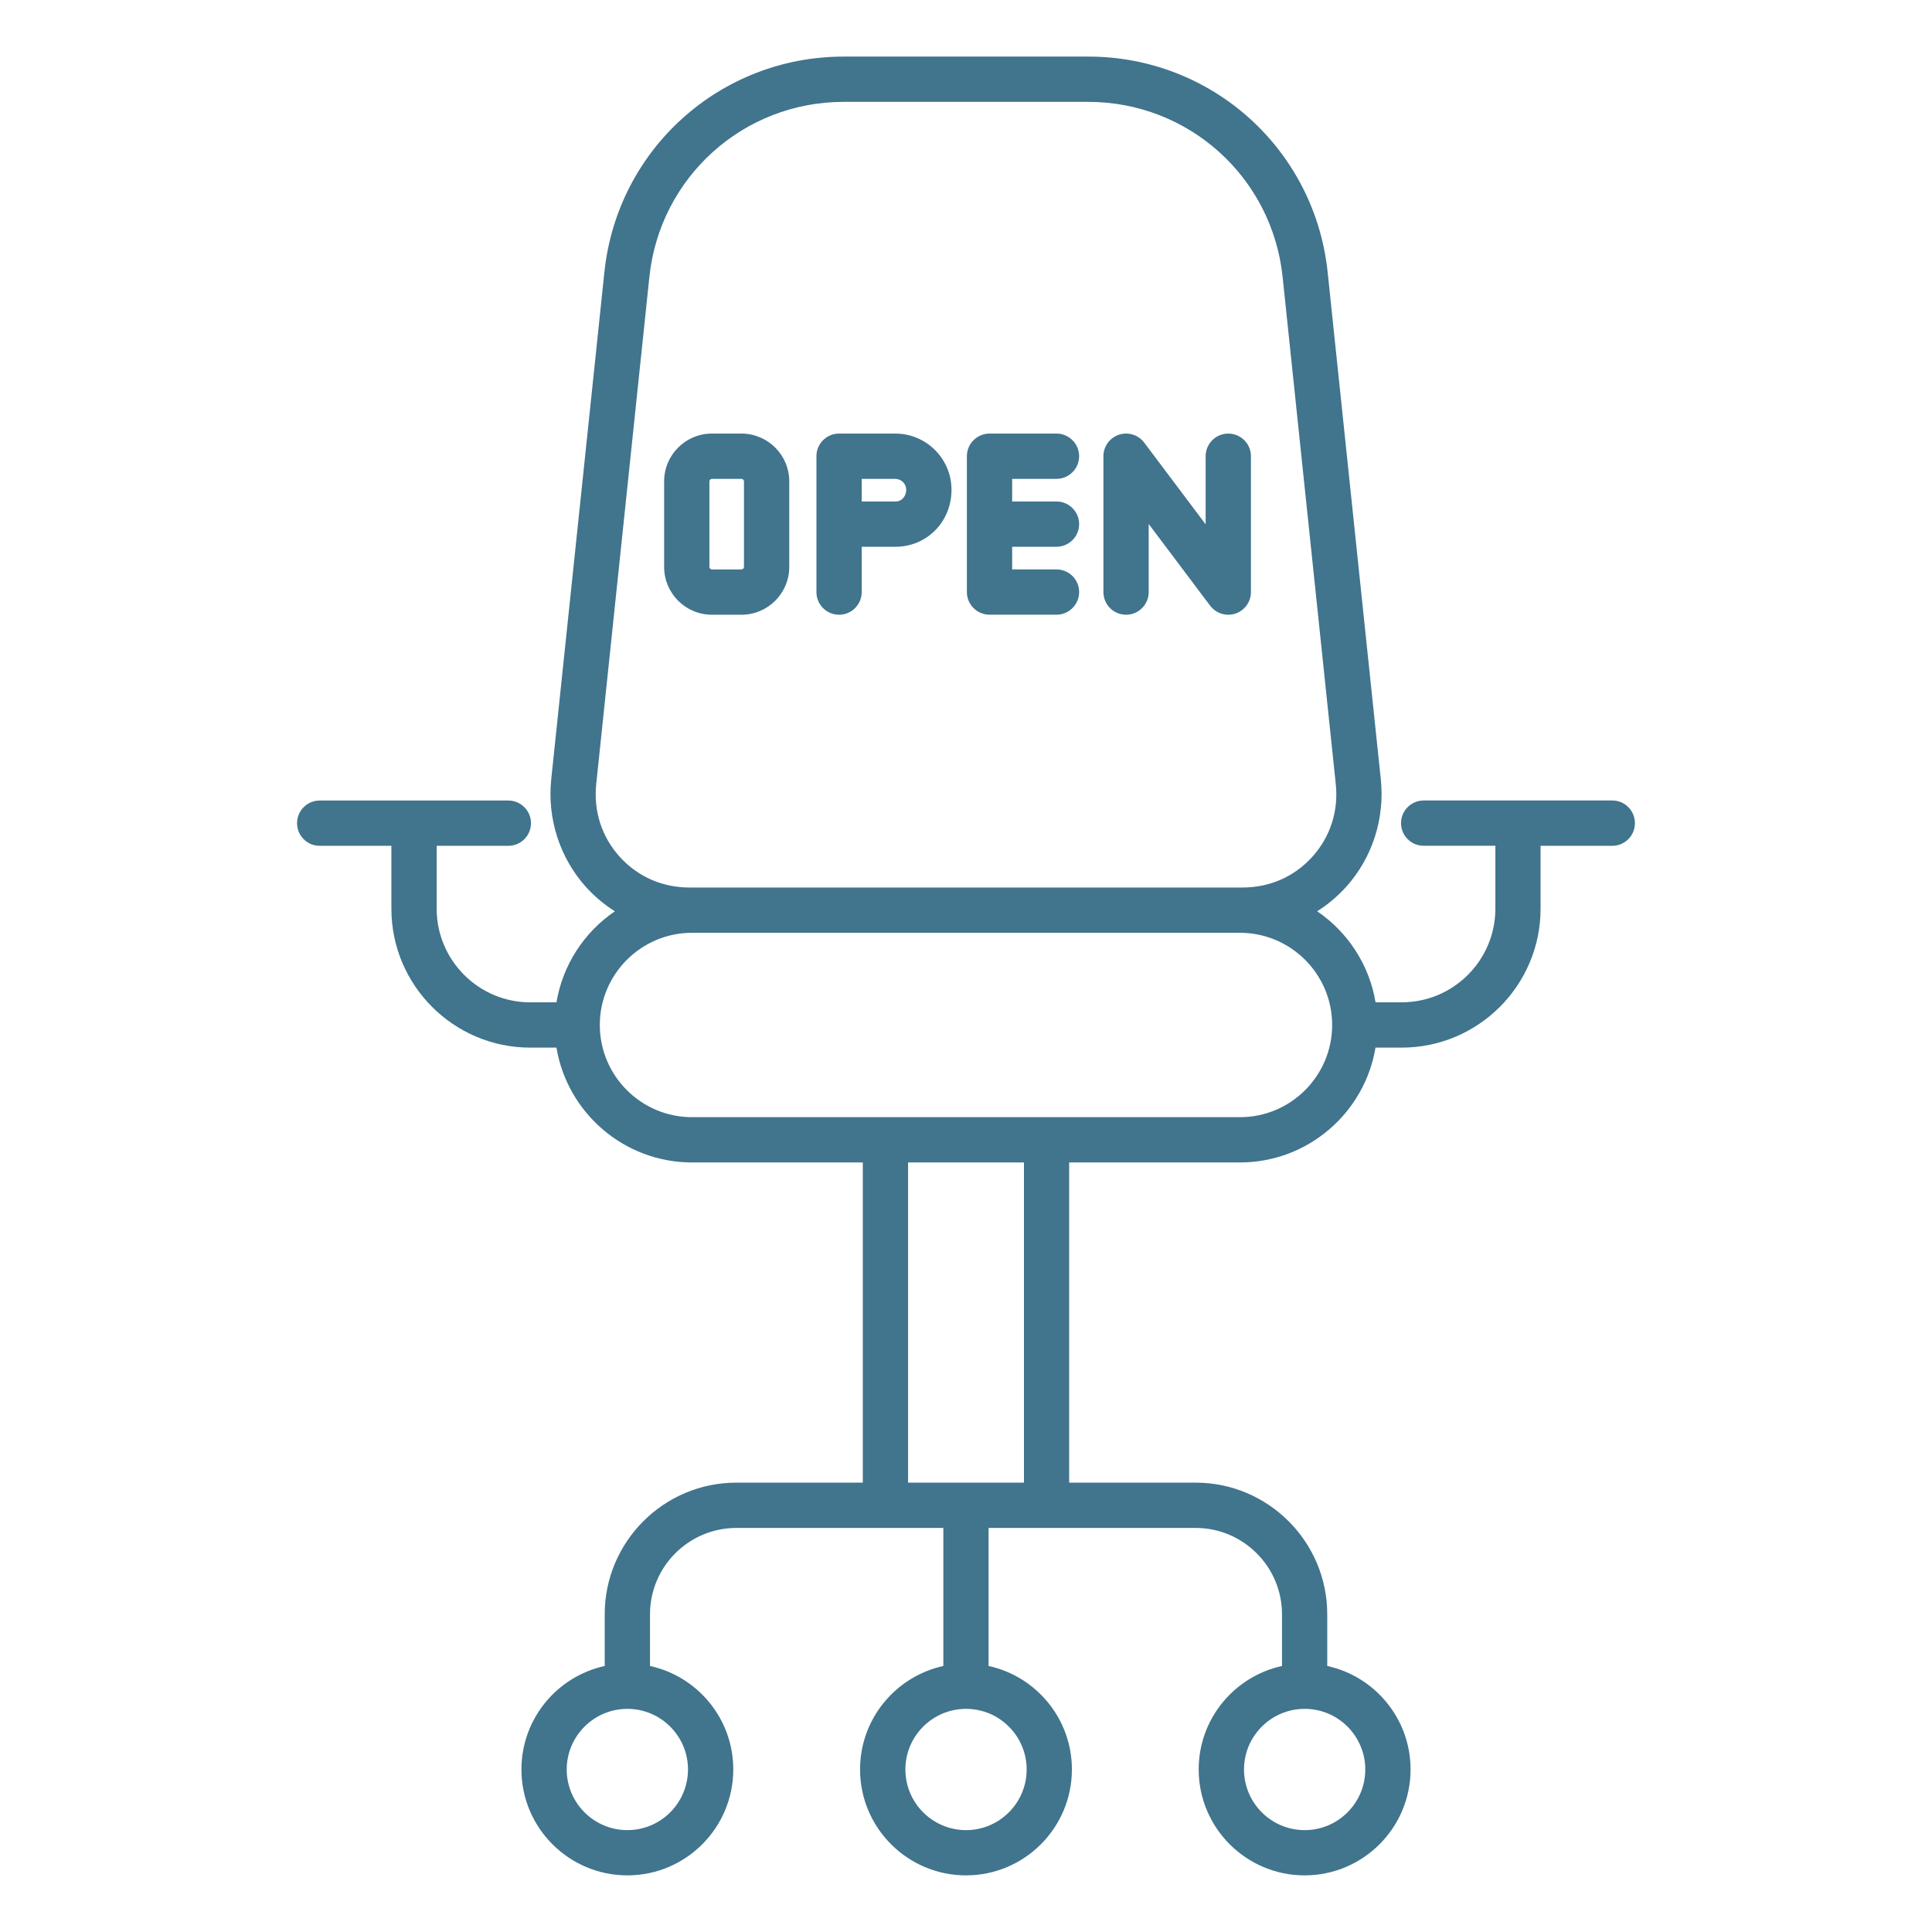 <?xml version="1.0" encoding="UTF-8"?>
<svg xmlns="http://www.w3.org/2000/svg" width="48" height="48" viewBox="0 0 48 48" fill="none">
  <path d="M40.058 19.888H35.371C35.06 19.888 34.808 20.14 34.808 20.451C34.808 20.761 35.06 21.013 35.371 21.013H37.152V22.576C37.152 23.858 36.109 24.902 34.826 24.902H34.175C34.019 23.964 33.481 23.154 32.724 22.64C32.988 22.474 33.23 22.271 33.442 22.037C34.094 21.314 34.408 20.339 34.306 19.363L32.985 6.761C32.664 3.709 30.109 1.406 27.039 1.406H20.961C17.892 1.406 15.335 3.709 15.016 6.761L13.695 19.363C13.593 20.339 13.908 21.313 14.558 22.037C14.77 22.272 15.012 22.474 15.276 22.641C14.521 23.155 13.982 23.965 13.825 24.903H13.175C11.892 24.903 10.849 23.859 10.849 22.577V21.014H12.63C12.94 21.014 13.192 20.762 13.192 20.452C13.192 20.141 12.94 19.889 12.63 19.889H7.942C7.632 19.889 7.38 20.141 7.38 20.452C7.38 20.762 7.632 21.014 7.942 21.014H9.724V22.577C9.724 24.48 11.271 26.028 13.175 26.028H13.825C14.094 27.644 15.502 28.881 17.194 28.881H21.436V36.836H18.295C16.491 36.836 15.024 38.303 15.024 40.107V41.391C13.842 41.649 12.955 42.703 12.955 43.961C12.955 45.413 14.136 46.593 15.587 46.593C17.038 46.593 18.218 45.413 18.218 43.961C18.218 42.703 17.331 41.648 16.149 41.391V40.107C16.149 38.924 17.112 37.961 18.295 37.961H23.437V41.391C22.255 41.649 21.368 42.703 21.368 43.961C21.368 45.413 22.549 46.593 24 46.593C25.451 46.593 26.631 45.413 26.631 43.961C26.631 42.703 25.744 41.648 24.561 41.391V37.961H29.705C30.888 37.961 31.851 38.924 31.851 40.107V41.391C30.668 41.649 29.781 42.703 29.781 43.961C29.781 45.413 30.962 46.593 32.413 46.593C33.864 46.593 35.045 45.413 35.045 43.961C35.045 42.703 34.157 41.648 32.975 41.391V40.107C32.975 38.303 31.507 36.836 29.704 36.836H26.563V28.881H30.805C32.497 28.881 33.905 27.644 34.174 26.028H34.824C36.727 26.028 38.275 24.48 38.275 22.577V21.014H40.056C40.367 21.014 40.619 20.762 40.619 20.452C40.619 20.141 40.37 19.888 40.058 19.888ZM17.093 43.962C17.093 44.793 16.417 45.469 15.587 45.469C14.756 45.469 14.08 44.793 14.08 43.962C14.08 43.132 14.756 42.456 15.587 42.456C16.417 42.456 17.093 43.131 17.093 43.962ZM25.507 43.962C25.507 44.793 24.831 45.469 24.001 45.469C23.17 45.469 22.494 44.793 22.494 43.962C22.494 43.132 23.17 42.456 24.001 42.456C24.831 42.456 25.507 43.131 25.507 43.962ZM33.92 43.962C33.92 44.793 33.245 45.469 32.414 45.469C31.583 45.469 30.907 44.793 30.907 43.962C30.907 43.132 31.583 42.456 32.414 42.456C33.245 42.456 33.92 43.131 33.92 43.962ZM17.126 22.05C16.453 22.05 15.838 21.778 15.394 21.284C14.949 20.79 14.743 20.15 14.813 19.48L16.134 6.878C16.394 4.401 18.469 2.531 20.96 2.531H27.038C29.53 2.531 31.606 4.401 31.866 6.878L33.187 19.48C33.258 20.15 33.051 20.79 32.607 21.284C32.163 21.778 31.547 22.05 30.875 22.05H17.126ZM25.44 36.836H22.561V28.881H25.44V36.836ZM30.807 27.756H17.193C15.93 27.756 14.902 26.728 14.902 25.465C14.902 24.203 15.93 23.175 17.193 23.175H30.807C32.07 23.175 33.097 24.203 33.097 25.465C33.097 26.728 32.07 27.756 30.807 27.756ZM22.244 10.772H20.846C20.536 10.772 20.284 11.024 20.284 11.334V14.71C20.284 15.021 20.536 15.273 20.846 15.273C21.156 15.273 21.409 15.021 21.409 14.71V13.585H22.244C23.027 13.585 23.64 12.963 23.64 12.169C23.64 11.398 23.014 10.772 22.244 10.772ZM22.244 12.46H21.409V11.898H22.244C22.393 11.898 22.515 12.02 22.515 12.169C22.515 12.313 22.421 12.46 22.244 12.46ZM25.147 11.897V12.459H26.248C26.558 12.459 26.811 12.712 26.811 13.022C26.811 13.332 26.558 13.584 26.248 13.584H25.147V14.147H26.248C26.558 14.147 26.811 14.399 26.811 14.709C26.811 15.02 26.558 15.272 26.248 15.272H24.585C24.275 15.272 24.022 15.02 24.022 14.709V11.334C24.022 11.024 24.275 10.772 24.585 10.772H26.248C26.558 10.772 26.811 11.024 26.811 11.334C26.811 11.645 26.558 11.897 26.248 11.897H25.147ZM30.695 15.244C30.636 15.263 30.576 15.273 30.516 15.273C30.343 15.273 30.175 15.192 30.066 15.049L28.539 13.018V14.71C28.539 15.021 28.287 15.273 27.977 15.273C27.666 15.273 27.414 15.021 27.414 14.71V11.334C27.414 11.092 27.569 10.878 27.799 10.801C28.028 10.724 28.28 10.803 28.427 10.996L29.954 13.027V11.334C29.954 11.024 30.206 10.772 30.516 10.772C30.827 10.772 31.079 11.024 31.079 11.334V14.71C31.079 14.952 30.924 15.167 30.695 15.244ZM18.421 10.772H17.688C17.032 10.772 16.5 11.304 16.5 11.96V14.085C16.5 14.74 17.032 15.273 17.688 15.273H18.421C19.076 15.273 19.609 14.74 19.609 14.085V11.96C19.609 11.305 19.076 10.772 18.421 10.772ZM18.484 14.085C18.484 14.119 18.455 14.148 18.421 14.148H17.688C17.654 14.148 17.625 14.119 17.625 14.085V11.96C17.625 11.926 17.654 11.897 17.688 11.897H18.421C18.455 11.897 18.484 11.926 18.484 11.96V14.085Z" fill="#41748D"></path>
</svg>
